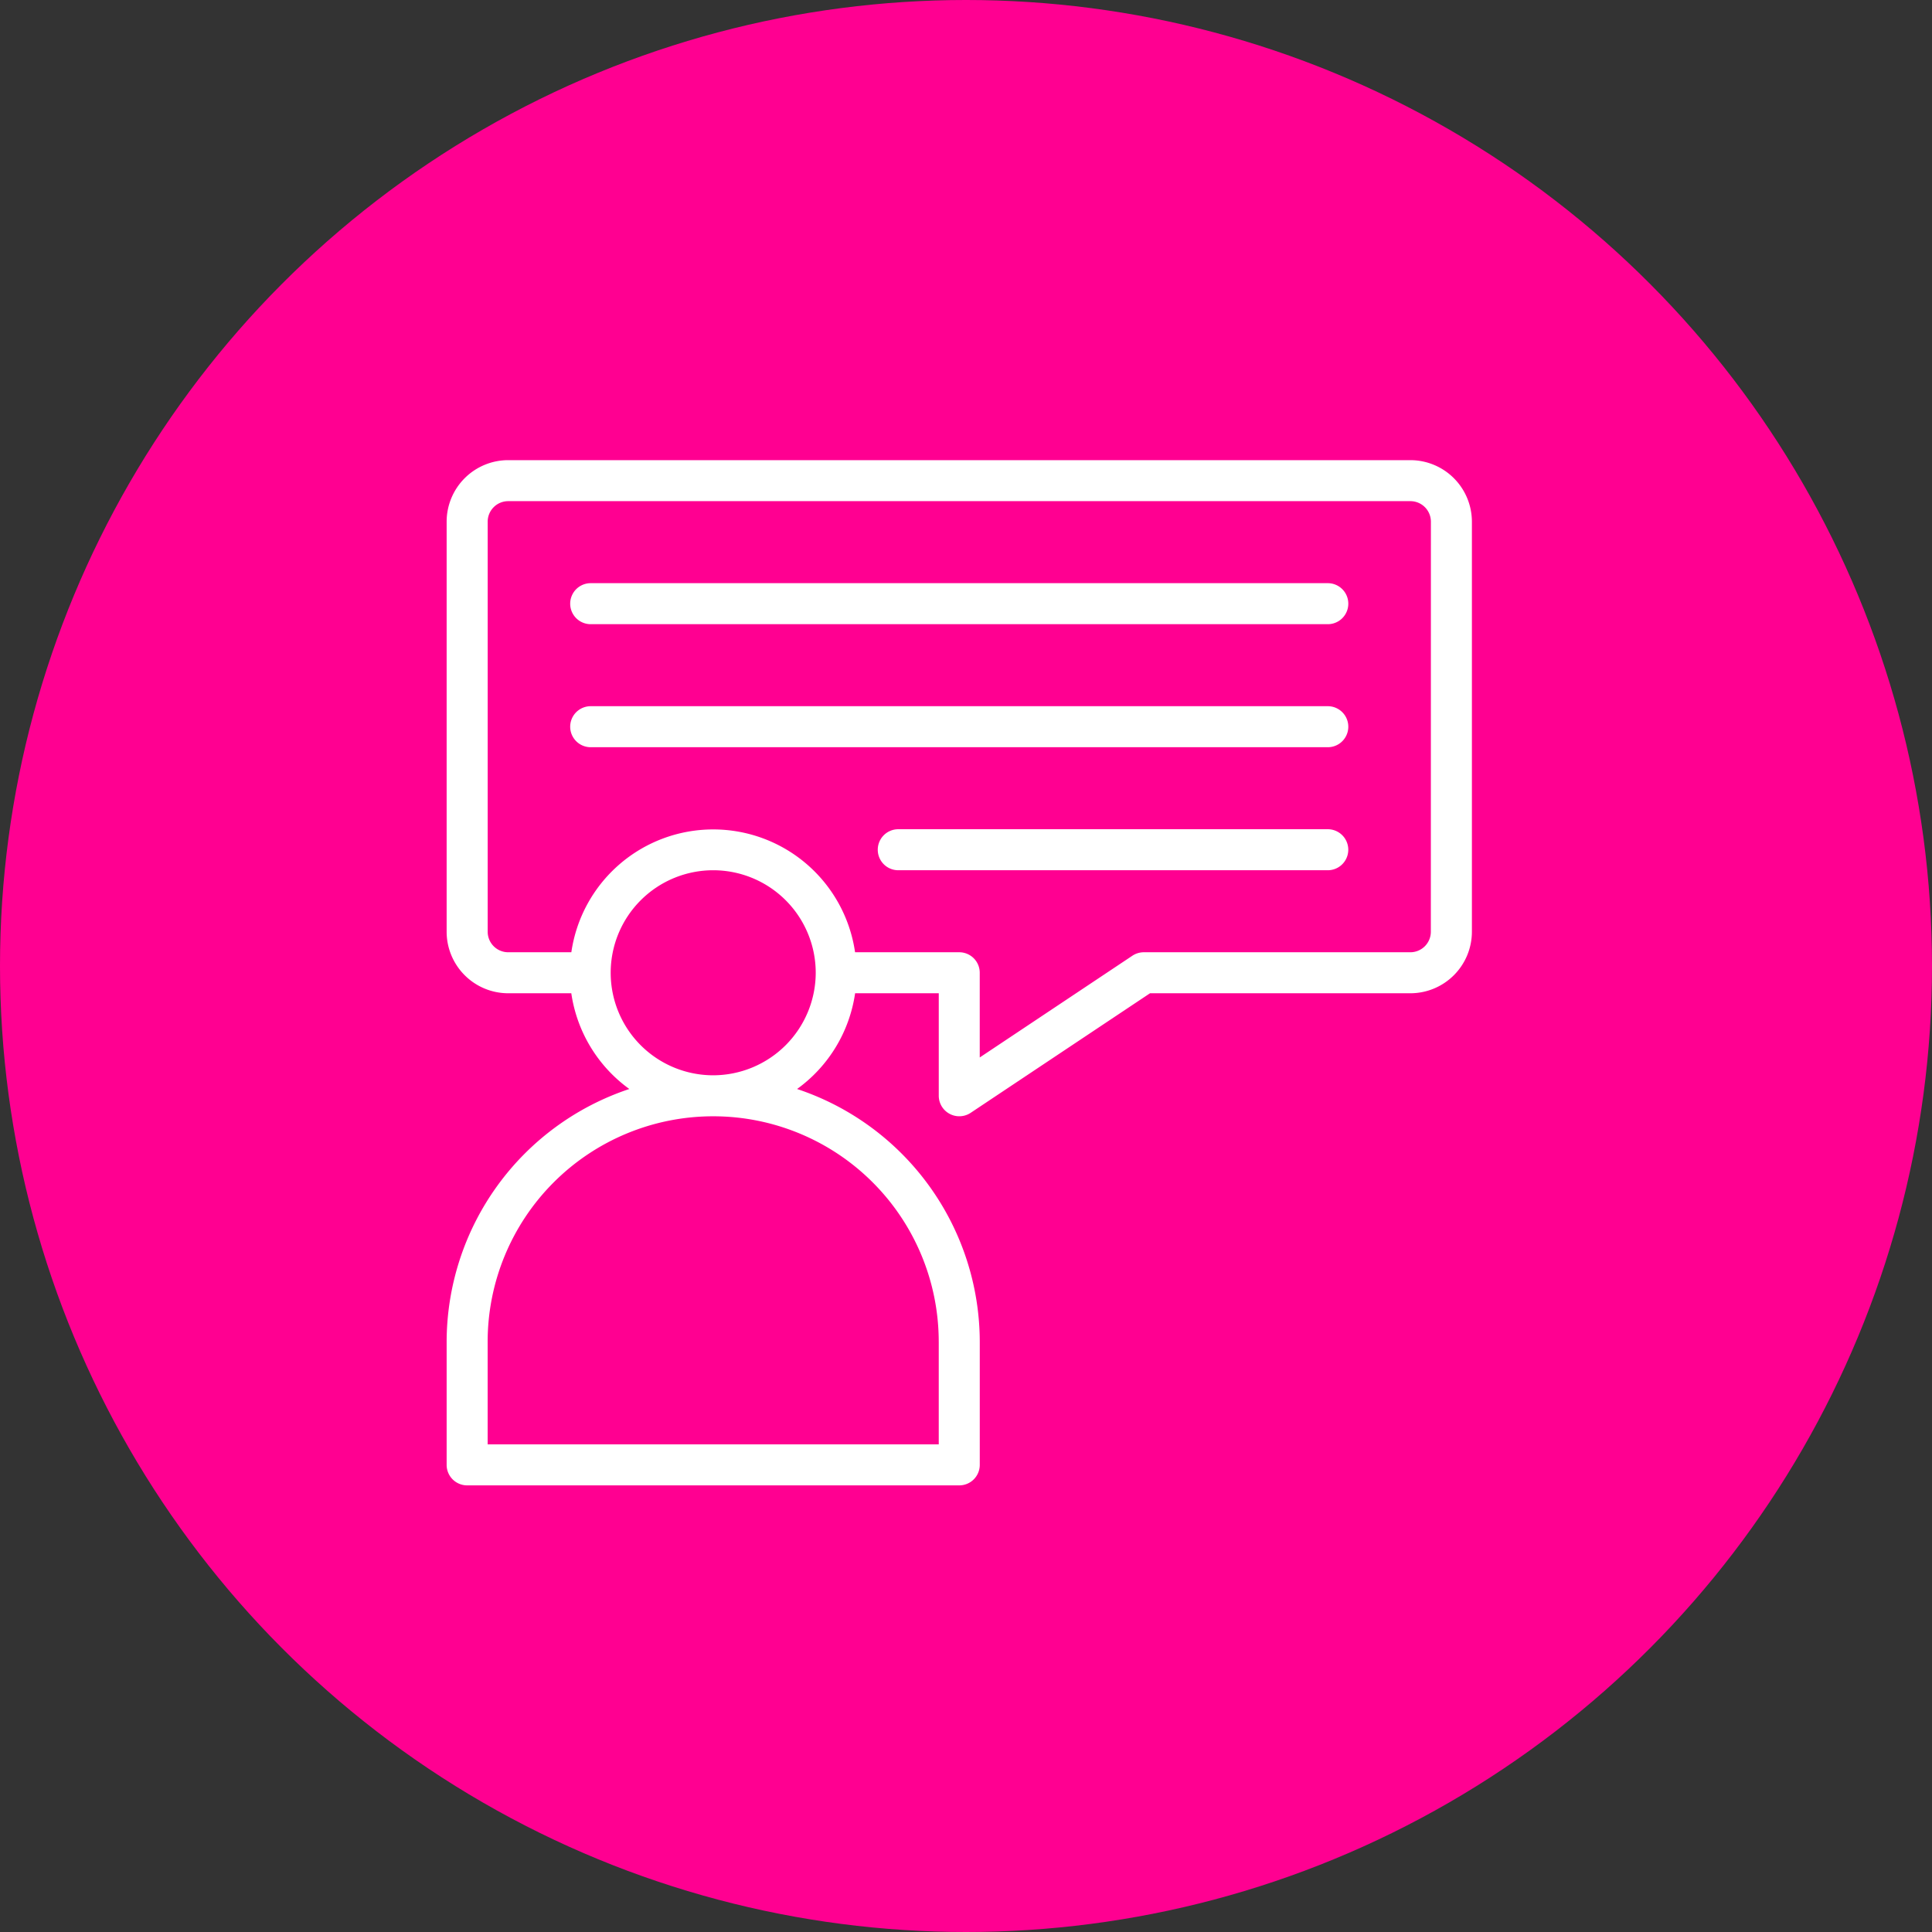 <svg xmlns="http://www.w3.org/2000/svg" width="143" height="143" viewBox="0 0 143 143"><rect x="0" y="0" width="143" height="143" fill="#333333" stroke="none"/><g id="Raggruppa_265" data-name="Raggruppa 265" transform="translate(4571 -916)"><g id="Raggruppa_261" data-name="Raggruppa 261" transform="translate(0 210)"><g id="Raggruppa_244" data-name="Raggruppa 244" transform="translate(-5061 -2044)"><circle id="Ellisse_52" data-name="Ellisse 52" cx="71.5" cy="71.5" r="71.5" transform="translate(490 2750)" fill="#ff0091"></circle></g></g><g id="Raggruppa_264" data-name="Raggruppa 264" transform="translate(-4650.155 887.345)"><path id="Tracciato_172" data-name="Tracciato 172" d="M183.544,62.714H116.767a4.559,4.559,0,0,0-4.553,4.553V97.62a4.559,4.559,0,0,0,4.553,4.553h4.674a10.618,10.618,0,0,0,4.295,7.086,19.754,19.754,0,0,0-13.522,18.714v9.106a1.517,1.517,0,0,0,1.518,1.518h36.424a1.517,1.517,0,0,0,1.518-1.518v-9.106a19.754,19.754,0,0,0-13.522-18.714,10.618,10.618,0,0,0,4.295-7.086h6.192v7.588a1.52,1.52,0,0,0,2.36,1.263l13.276-8.851h19.27A4.559,4.559,0,0,0,188.1,97.62V67.267A4.559,4.559,0,0,0,183.544,62.714Zm-34.906,65.259v7.588H115.249v-7.588a16.694,16.694,0,0,1,33.388,0Zm-16.694-19.729a7.588,7.588,0,1,1,7.588-7.588A7.6,7.6,0,0,1,131.943,108.244ZM185.061,97.62a1.519,1.519,0,0,1-1.518,1.518H163.814a1.526,1.526,0,0,0-.842.255l-11.3,7.532v-6.269a1.517,1.517,0,0,0-1.518-1.518h-7.71a10.609,10.609,0,0,0-21,0h-4.674a1.519,1.519,0,0,1-1.518-1.518V67.267a1.519,1.519,0,0,1,1.518-1.518h66.777a1.519,1.519,0,0,1,1.518,1.518Z" transform="translate(0 0)" fill="#fff"></path><path id="Tracciato_173" data-name="Tracciato 173" d="M174.367,68.714H119.732a1.518,1.518,0,0,0,0,3.035h54.635a1.518,1.518,0,0,0,0-3.035Z" transform="translate(3.106 3.106)" fill="#fff"></path><path id="Tracciato_174" data-name="Tracciato 174" d="M174.367,74.714H119.732a1.518,1.518,0,0,0,0,3.035h54.635a1.518,1.518,0,0,0,0-3.035Z" transform="translate(3.106 6.212)" fill="#fff"></path><path id="Tracciato_175" data-name="Tracciato 175" d="M166.6,80.714H134.732a1.518,1.518,0,0,0,0,3.035H166.6a1.518,1.518,0,0,0,0-3.035Z" transform="translate(10.871 9.318)" fill="#fff"></path></g></g></svg>